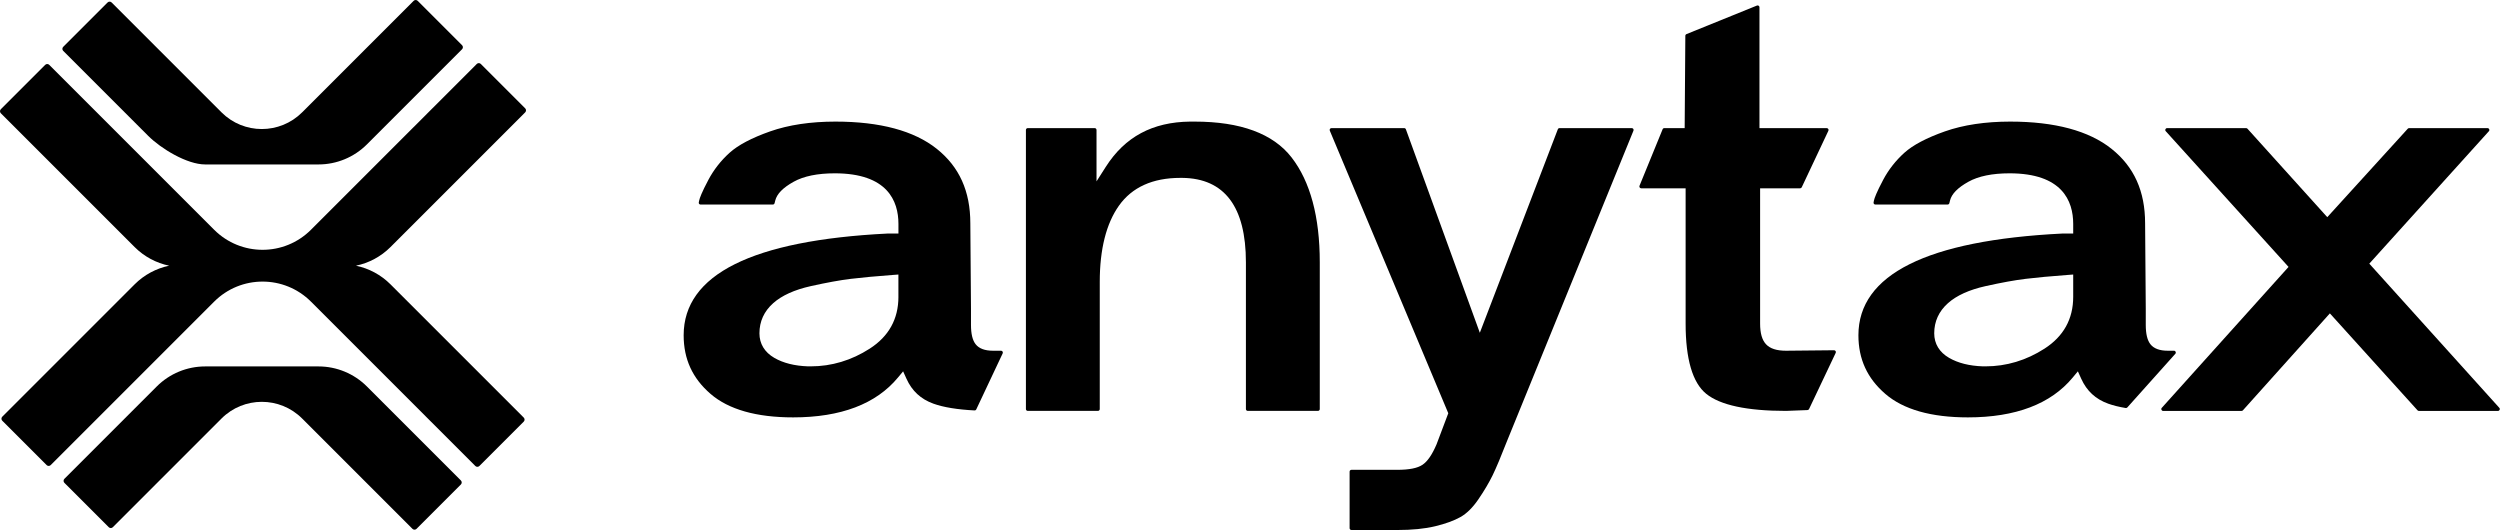 <svg width="2728" height="580" viewBox="0 0 2728 580" fill="none" xmlns="http://www.w3.org/2000/svg">
<path d="M161.692 148.225L68.982 55.518C67.766 54.303 67.766 52.332 68.982 51.116L117.403 2.697C118.618 1.482 120.589 1.482 121.805 2.697L241.681 122.57C265.993 146.88 305.409 146.88 329.719 122.57L451.381 0.912C452.597 -0.304 454.567 -0.304 455.783 0.912L504.205 49.331C505.419 50.546 505.419 52.517 504.205 53.733L400.371 157.563C386.361 171.572 367.361 179.442 347.549 179.442H223.853C204.041 179.442 175.701 162.234 161.692 148.225Z" fill="black"/>
<path fill-rule="evenodd" clip-rule="evenodd" d="M0.912 123.586C-0.304 122.37 -0.304 120.4 0.912 119.184L49.333 70.765C50.548 69.549 52.519 69.549 53.734 70.765L233.688 250.714C262.862 279.886 310.16 279.886 339.334 250.712L520.266 69.787C521.482 68.571 523.452 68.571 524.668 69.787L573.088 118.206C574.304 119.422 574.304 121.392 573.088 122.608L426.082 269.61C415.704 279.986 402.588 286.996 388.43 289.932C402.588 292.868 415.704 299.878 426.082 310.256L571.51 455.678C572.726 456.894 572.726 458.864 571.51 460.08L523.09 508.5C521.874 509.714 519.902 509.714 518.688 508.5L339.334 329.152C310.16 299.98 262.862 299.98 233.688 329.152L55.313 507.522C54.097 508.736 52.127 508.736 50.911 507.522L2.49 459.102C1.275 457.886 1.275 455.916 2.49 454.7L146.94 310.256C157.318 299.878 170.435 292.868 184.592 289.932C170.435 286.996 157.318 279.986 146.94 269.61L0.912 123.586Z" fill="black"/>
<path fill-rule="evenodd" clip-rule="evenodd" d="M171.034 421.724C185.043 407.714 204.045 399.844 223.857 399.844H347.553C367.365 399.844 386.365 407.714 400.375 421.724L502.923 524.27C504.139 525.484 504.139 527.456 502.923 528.672L454.503 577.09C453.287 578.306 451.317 578.306 450.101 577.09L329.723 456.716C305.413 432.406 265.997 432.406 241.685 456.716L123.094 575.304C121.878 576.52 119.907 576.52 118.692 575.304L70.271 526.886C69.055 525.67 69.055 523.7 70.271 522.484L171.034 421.724Z" fill="black"/>
<path d="M1287.96 194.107H1290.1C1336.2 194.627 1359.54 225.627 1359.54 286.267V446.367C1359.54 447.471 1360.43 448.367 1361.54 448.367H1438.14C1439.24 448.367 1440.14 447.471 1440.14 446.367V286.267C1440.14 236.627 1429.78 198.087 1409.34 171.747C1389.22 145.827 1353.64 132.688 1303.6 132.688H1298.62C1257.66 133.148 1227.56 149.268 1206.68 181.988L1196.52 197.908V141.787C1196.52 140.683 1195.62 139.787 1194.52 139.787H1121.48C1120.37 139.787 1119.48 140.683 1119.48 141.787V446.367C1119.48 447.471 1120.37 448.367 1121.48 448.367H1198.06C1199.16 448.367 1200.06 447.471 1200.06 446.367V307.568C1200.06 272.008 1207.1 244.047 1220.96 224.467C1235.24 204.327 1257.78 194.107 1287.96 194.107Z" fill="black"/>
<path d="M1566.03 574.249C1577.31 571.549 1586.63 568.149 1593.73 564.149C1600.51 560.329 1607.07 553.849 1613.19 544.889C1619.61 535.469 1624.85 526.629 1628.77 518.589C1632.67 510.529 1637.99 497.889 1644.57 481.009L1782.45 142.543C1782.98 141.228 1782.01 139.789 1780.59 139.789H1701.76C1700.94 139.789 1700.19 140.3 1699.9 141.073L1614.79 363.129L1534.11 141.106C1533.82 140.315 1533.07 139.789 1532.23 139.789H1452.92C1451.49 139.789 1450.52 141.244 1451.07 142.562L1580.37 450.929L1567.53 484.949C1562.71 496.189 1557.79 503.349 1552.35 507.089C1546.83 510.849 1537.79 512.669 1524.71 512.669H1474.69C1473.58 512.669 1472.69 513.565 1472.69 514.669V576.349C1472.69 577.453 1473.58 578.349 1474.69 578.349H1524.71C1540.75 578.369 1554.65 576.989 1566.03 574.249Z" fill="black"/>
<path d="M2638 447.735C2638.38 448.153 2638.92 448.393 2639.48 448.393H2725.8C2727.52 448.393 2728.44 446.341 2727.28 445.053L2585.38 287.693L2715.9 143.153C2717.06 141.867 2716.14 139.812 2714.4 139.812H2628.82C2628.24 139.812 2627.72 140.05 2627.34 140.467L2539.52 236.973L2452.46 140.473C2452.08 140.053 2451.54 139.812 2450.98 139.812H2364.74C2363 139.812 2362.08 141.869 2363.26 143.154L2497.26 291.253L2358.92 445.055C2357.76 446.343 2358.66 448.393 2360.4 448.393H2446C2446.56 448.393 2447.1 448.151 2447.48 447.729L2542.36 341.953L2638 447.735Z" fill="black"/>
<path d="M1094.14 385.56C1094.76 384.234 1093.79 382.707 1092.33 382.707H1083.52C1074.66 382.707 1068.3 380.328 1064.62 375.628C1061.2 371.288 1059.54 364.367 1059.54 354.467V336.707L1058.82 243.708C1058.82 208.668 1046.84 182.067 1022.18 162.387C997.48 142.687 960.28 132.688 911.64 132.688C884.48 132.688 860.48 136.287 840.32 143.387C820.28 150.447 805.36 158.327 796.02 166.787C786.6 175.307 778.86 185.207 773.04 196.167C765.7 210.007 763.48 216.148 762.92 218.848C762.766 219.562 762.63 220.251 762.506 220.913C762.284 222.117 763.222 223.208 764.446 223.208H843.284C844.2 223.208 844.998 222.585 845.222 221.699L845.94 218.867C847.76 211.567 854.32 204.848 866 198.348C876.96 192.228 892.08 189.128 910.94 189.128C968.32 189.128 980.38 219.167 980.38 244.367V254.848H968.48C820.94 262.208 746 299.547 746 365.807C746 391.827 755.6 412.767 775.34 429.807C795.04 446.827 825.36 455.448 865.48 455.448C917.48 455.448 955.96 440.827 979.84 411.987L985.48 405.188L989.12 413.247C995.16 426.647 1004.82 435.548 1018.62 440.508C1029.56 444.436 1044.59 446.894 1063.4 447.862C1064.21 447.904 1064.96 447.451 1065.31 446.719L1094.14 385.56ZM980.36 323.927C980.36 348.087 969.82 367.087 949.06 380.427C929.1 393.267 907.42 399.767 884.64 399.767H881.8C867.02 399.267 854.68 396.148 844.94 390.508C834.32 384.368 828.7 375.088 828.7 363.728C828.7 350.768 833.74 339.708 843.68 330.848C853.1 322.448 866.94 316.168 884.86 312.188C902.06 308.368 916.68 305.708 928.36 304.288C939.98 302.868 955.48 301.428 974.42 300.008L980.34 299.568V323.927H980.36Z" fill="black"/>
<path fill-rule="evenodd" clip-rule="evenodd" d="M2373.74 386.042C2374.9 384.754 2373.98 382.707 2372.26 382.707H2365.44C2356.58 382.707 2350.22 380.328 2346.54 375.628C2343.12 371.288 2341.46 364.367 2341.46 354.467V336.707L2340.74 243.708C2340.74 208.668 2328.76 182.067 2304.1 162.387C2279.4 142.687 2242.2 132.688 2193.56 132.688C2166.4 132.688 2142.4 136.287 2122.24 143.387C2102.2 150.447 2087.3 158.327 2077.94 166.787C2068.52 175.327 2060.78 185.207 2054.96 196.167C2047.62 210.007 2045.4 216.148 2044.84 218.848C2044.7 219.55 2044.56 220.229 2044.44 220.883C2044.22 222.097 2045.16 223.208 2046.38 223.208H2125.2C2126.1 223.208 2126.9 222.585 2127.14 221.699L2127.84 218.867C2129.66 211.567 2136.22 204.848 2147.9 198.348C2158.86 192.228 2173.98 189.128 2192.84 189.128C2250.22 189.128 2262.28 219.167 2262.28 244.367V254.848H2250.38C2102.84 262.208 2027.9 299.547 2027.9 365.807C2027.9 391.827 2037.5 412.767 2057.24 429.807C2076.94 446.827 2107.26 455.448 2147.38 455.448C2199.38 455.448 2237.86 440.827 2261.74 411.987L2267.38 405.188L2271.02 413.247C2277.06 426.647 2286.72 435.548 2300.52 440.508C2305.9 442.436 2312.24 444.01 2319.54 445.228C2320.22 445.34 2320.9 445.096 2321.34 444.59L2373.74 386.042ZM2230.98 380.427C2251.74 367.087 2262.28 348.087 2262.28 323.927V299.568L2256.34 300.008C2237.38 301.428 2221.88 302.868 2210.28 304.288C2198.6 305.708 2183.98 308.368 2166.78 312.188C2148.86 316.168 2135 322.448 2125.6 330.848C2115.66 339.708 2110.62 350.768 2110.62 363.728C2110.62 375.088 2116.24 384.368 2126.86 390.508C2136.6 396.148 2148.94 399.267 2163.72 399.767H2166.56C2189.34 399.767 2211.02 393.267 2230.98 380.427Z" fill="black"/>
<path d="M1927.07 375.632C1931.51 380.392 1938.65 382.712 1948.91 382.712L2001.3 382.184C2002.76 382.17 2003.76 383.706 2003.12 385.042L1974.05 446.336C1973.73 447.01 1973.06 447.45 1972.32 447.478L1948.89 448.372C1906.35 448.372 1877.05 442.092 1861.81 429.712C1846.91 417.632 1839.35 391.832 1839.35 353.032V205.472H1790.88C1789.46 205.472 1788.5 204.03 1789.03 202.716L1814.25 141.035C1814.56 140.283 1815.29 139.792 1816.1 139.792H1838.31L1839.04 39.057C1839.05 38.247 1839.54 37.521 1840.29 37.217L1917.18 6.062C1918.49 5.53 1919.93 6.497 1919.93 7.916V139.812H1993.33C1994.8 139.812 1995.77 141.338 1995.14 142.665L1966.07 204.344C1965.74 205.046 1965.03 205.492 1964.26 205.492H1920.63V353.052C1920.63 363.592 1922.73 370.972 1927.07 375.632Z" fill="black"/>
</svg>
